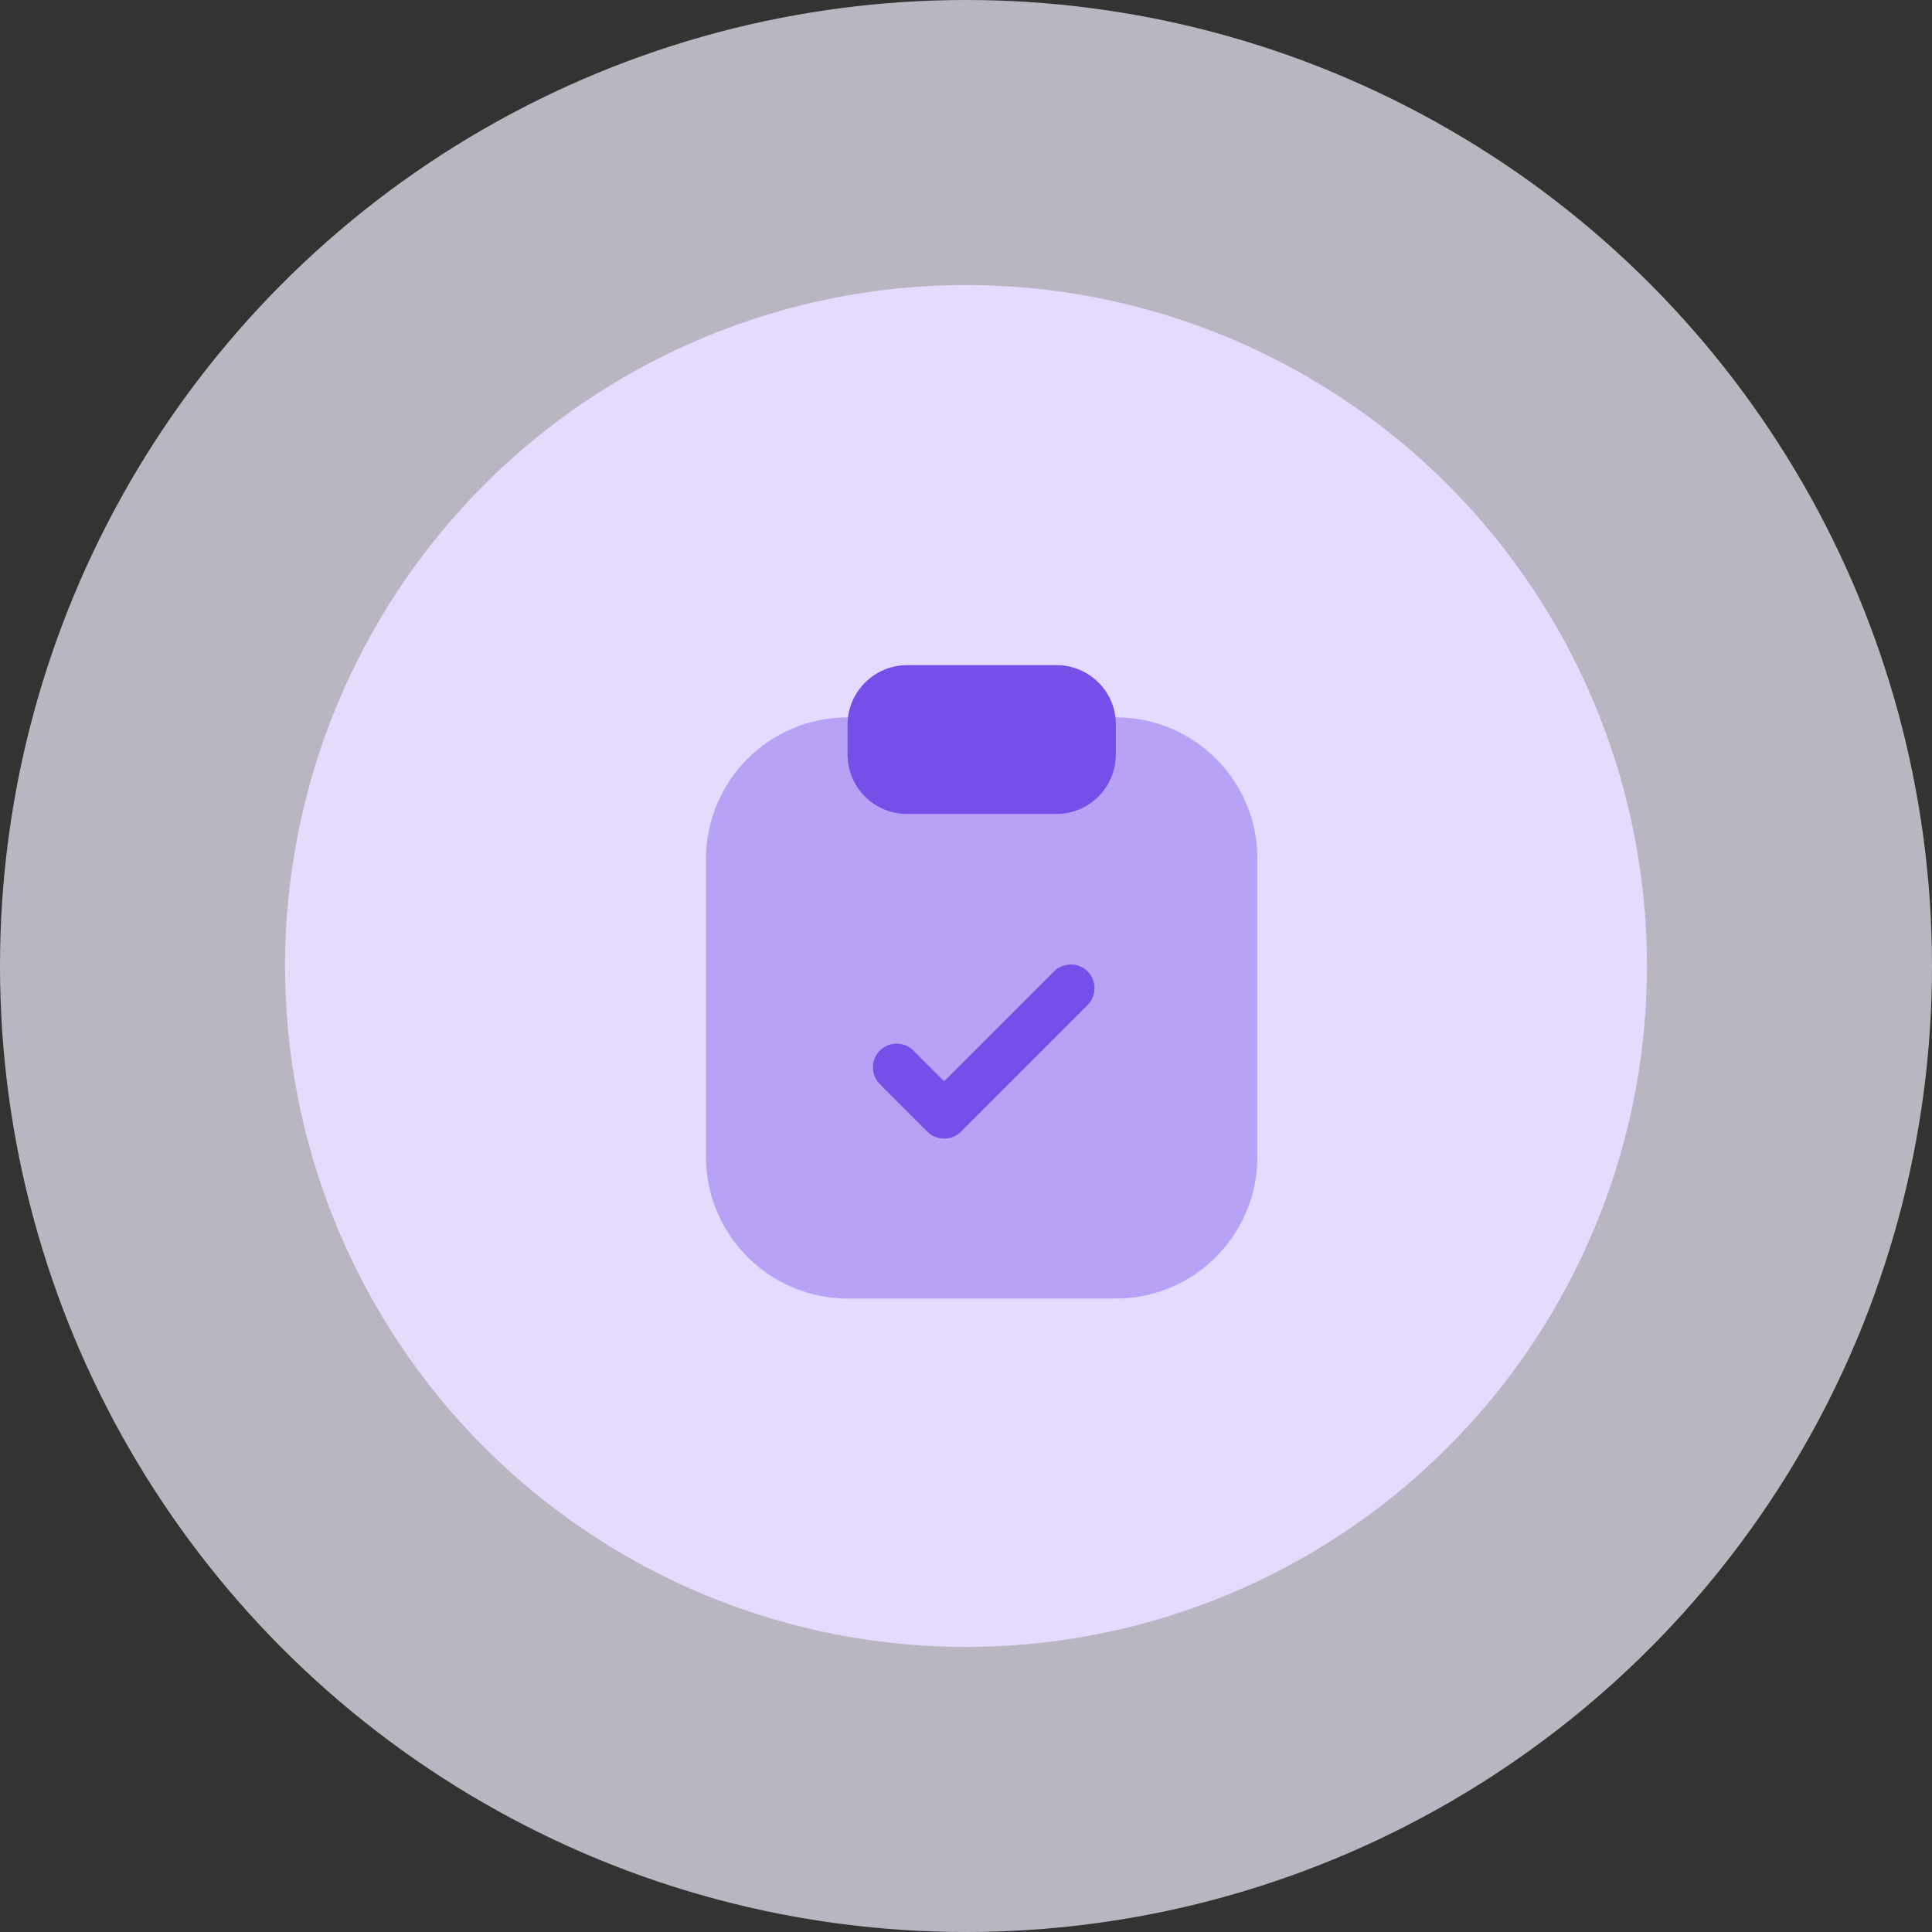 <svg width="61" height="61" viewBox="0 0 61 61" fill="none" xmlns="http://www.w3.org/2000/svg">
<rect x="0" y="0" width="61" height="61" fill="#333333" stroke="none"/>
<circle opacity="0.7" cx="30.5" cy="30.5" r="30.5" fill="#F2EEFF"/>
<circle cx="30.5" cy="30.5" r="21.5" fill="#E4DBFF"/>
<path opacity="0.4" d="M35.24 22.65H26.76C24.29 22.65 22.29 24.66 22.29 27.12V36.53C22.29 38.99 24.3 41 26.76 41H35.23C37.7 41 39.7 38.99 39.7 36.53V27.12C39.71 24.65 37.7 22.65 35.24 22.65Z" fill="#764EE8"/>
<path d="M33.35 21H28.65C27.61 21 26.76 21.84 26.76 22.88V23.82C26.76 24.86 27.6 25.7 28.64 25.7H33.35C34.39 25.7 35.23 24.86 35.23 23.82V22.88C35.24 21.84 34.39 21 33.35 21Z" fill="#764EE8"/>
<path d="M29.81 35.95C29.62 35.95 29.43 35.88 29.28 35.73L27.78 34.23C27.49 33.94 27.49 33.46 27.78 33.17C28.07 32.88 28.55 32.88 28.84 33.17L29.81 34.14L33.28 30.67C33.57 30.38 34.05 30.38 34.34 30.67C34.63 30.96 34.63 31.44 34.34 31.73L30.34 35.73C30.2 35.88 30 35.95 29.81 35.95Z" fill="#764EE8"/>
</svg>
